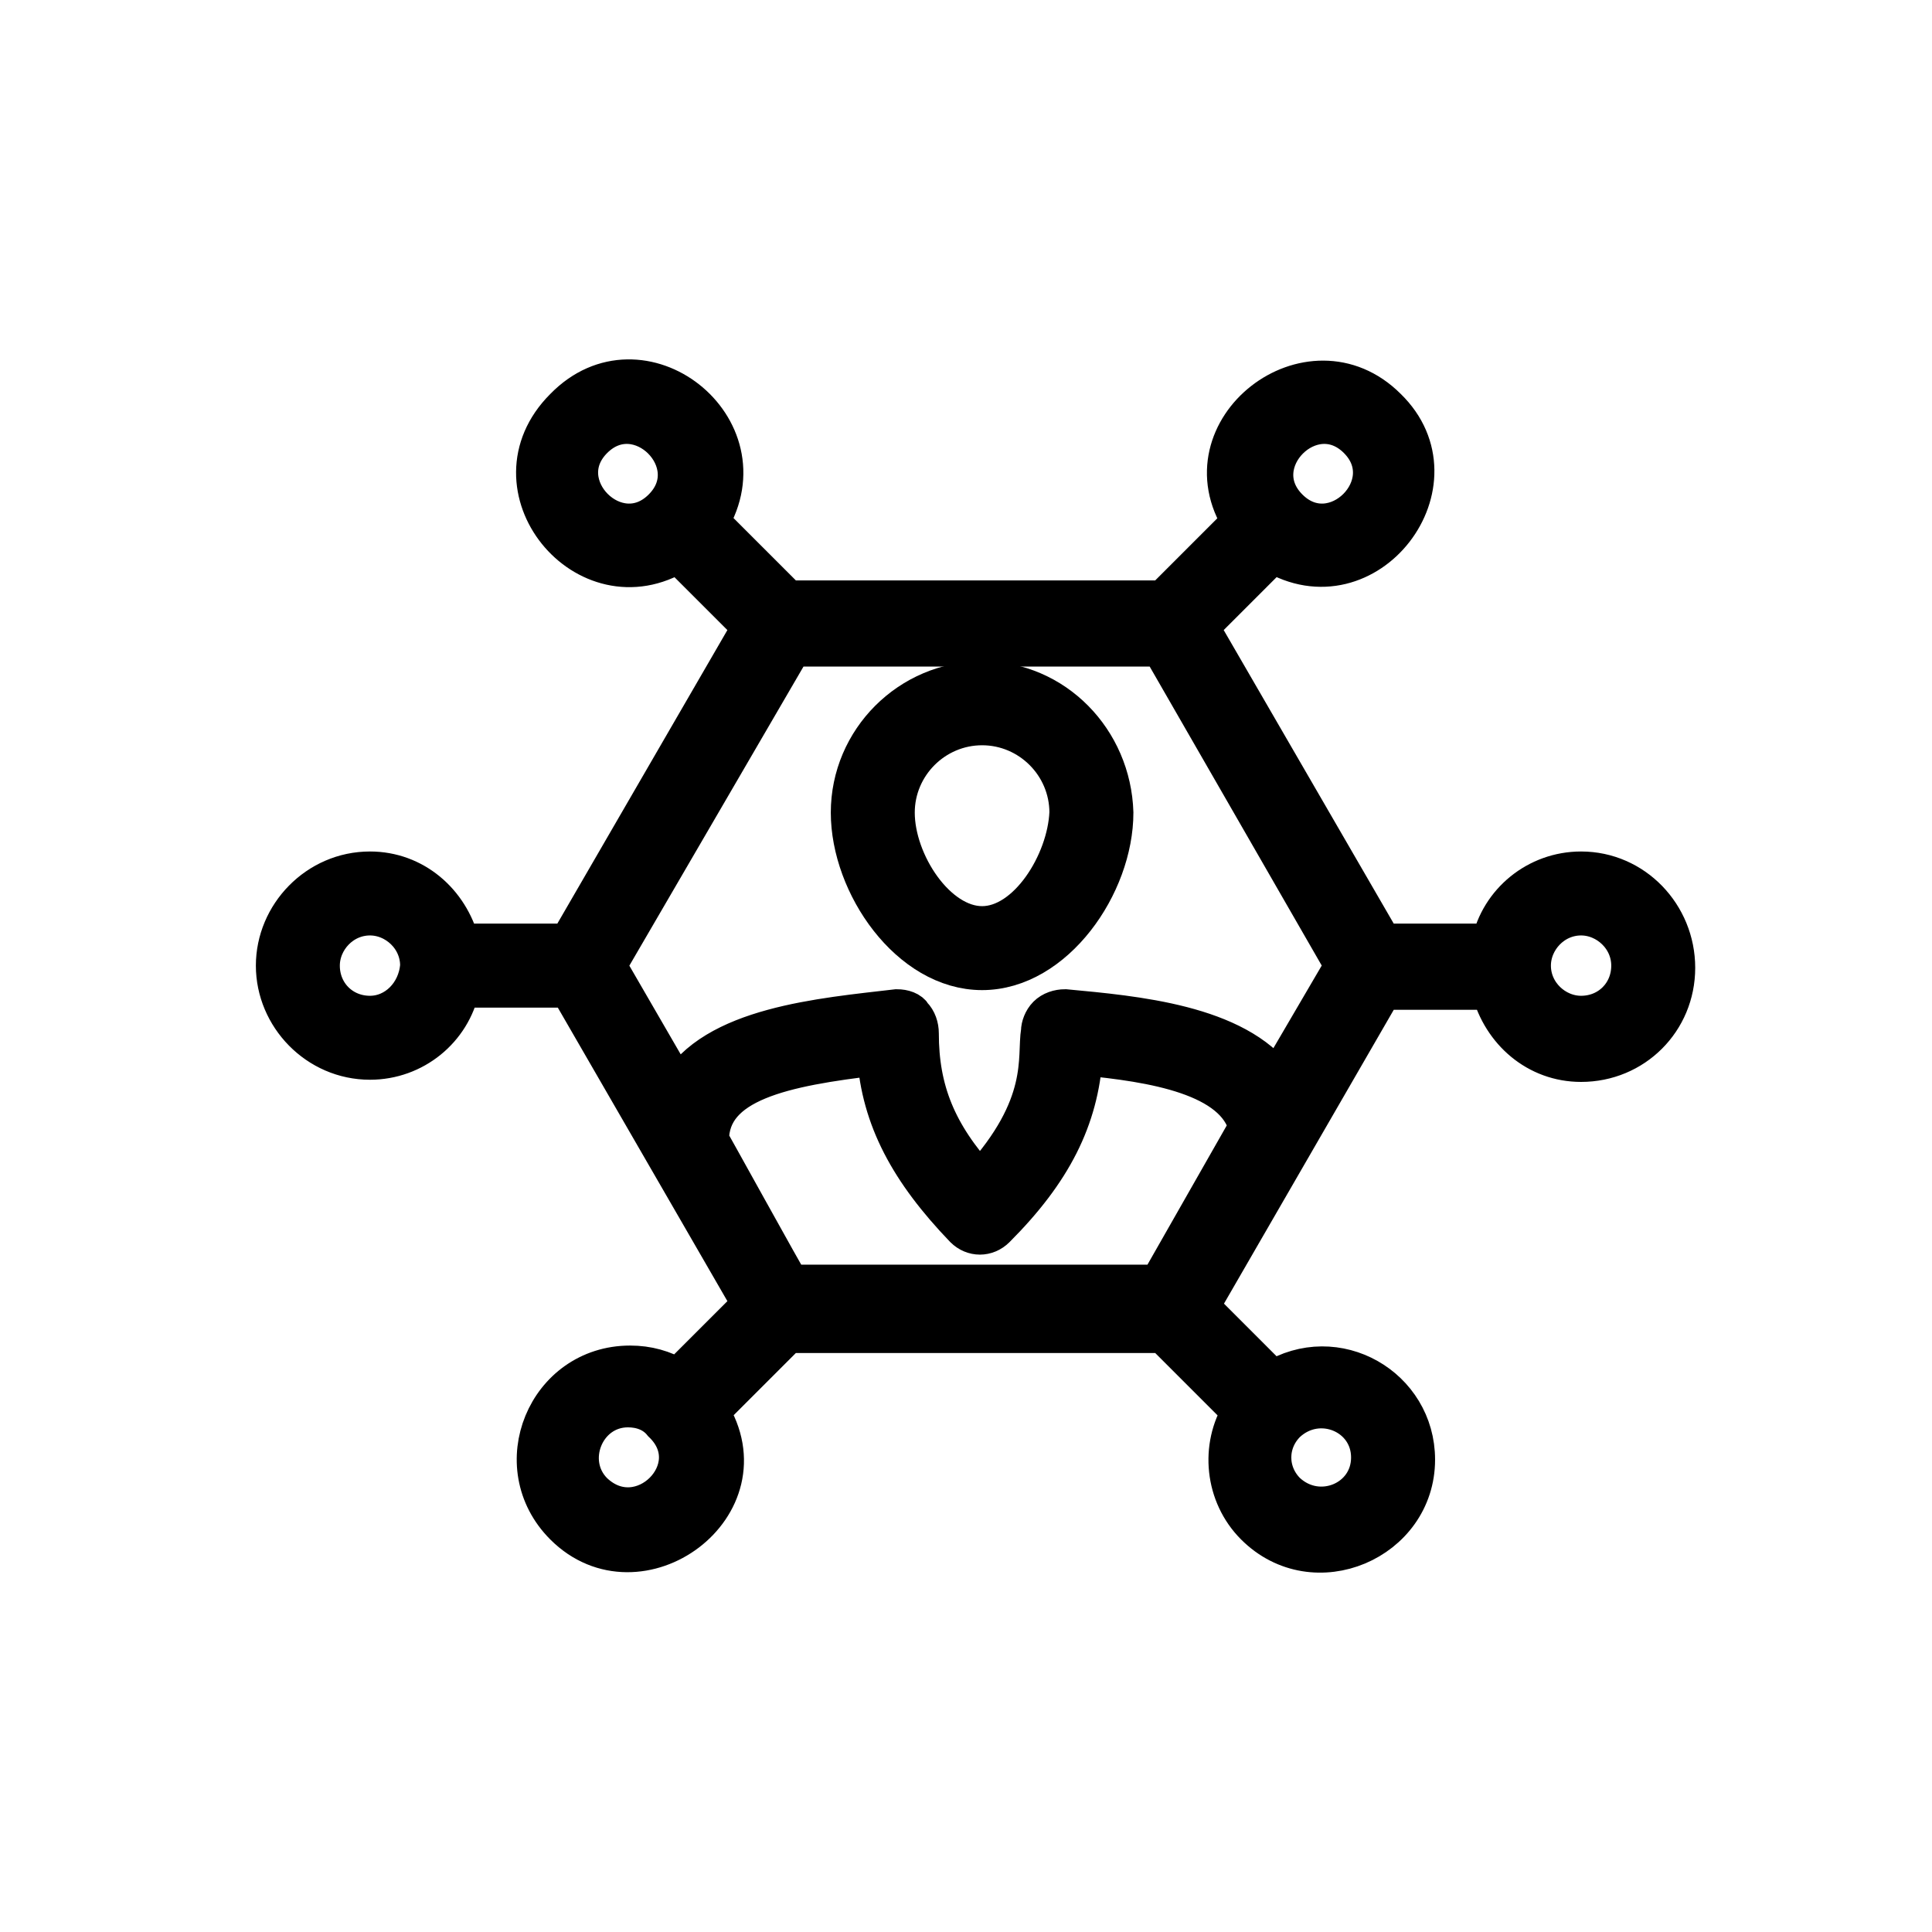 <svg width="48" height="48" viewBox="0 0 48 48" fill="none" xmlns="http://www.w3.org/2000/svg">
<path d="M24.4 16.93C22.608 16.93 21.141 18.396 21.141 20.189C21.141 21.981 22.608 24.099 24.4 24.099C26.192 24.099 27.659 21.981 27.659 20.189C27.604 18.396 26.192 16.93 24.4 16.93ZM24.4 23.013C23.259 23.013 22.227 21.438 22.227 20.189C22.227 18.994 23.205 18.016 24.4 18.016C25.595 18.016 26.572 18.994 26.572 20.189C26.518 21.438 25.54 23.013 24.4 23.013Z" fill="black" stroke="black"/>
<path d="M39.281 21.655C38.195 21.655 37.272 22.416 37.054 23.447H34.339L29.777 15.572L31.623 13.726C33.959 15.138 36.349 11.988 34.448 10.141C32.547 8.24 29.396 10.684 30.863 12.965L28.908 14.92H19.566L17.611 12.965C19.023 10.63 15.927 8.186 14.026 10.141C12.071 12.096 14.569 15.138 16.85 13.726L18.697 15.572L14.135 23.447H11.419C11.148 22.416 10.279 21.655 9.192 21.655C7.889 21.655 6.857 22.741 6.857 23.991C6.857 25.24 7.889 26.326 9.192 26.326C10.279 26.326 11.202 25.566 11.419 24.534H14.135C14.624 25.348 12.451 21.601 18.697 32.409L16.85 34.255C16.47 34.038 16.09 33.93 15.655 33.93C13.592 33.93 12.56 36.428 14.026 37.895C15.873 39.741 19.077 37.406 17.611 35.07L19.566 33.115H28.908L30.863 35.07C30.32 35.939 30.428 37.134 31.189 37.895C32.655 39.361 35.154 38.275 35.154 36.265C35.154 34.473 33.198 33.332 31.623 34.31L29.777 32.463C30.265 31.649 28.093 35.396 34.339 24.588H37.054C37.326 25.62 38.195 26.38 39.281 26.38C40.585 26.38 41.617 25.348 41.617 24.045C41.617 22.741 40.585 21.655 39.281 21.655ZM33.742 10.901C34.882 12.042 33.144 13.78 32.004 12.639C30.863 11.499 32.601 9.761 33.742 10.901ZM14.732 10.901C15.873 9.761 17.611 11.499 16.47 12.639C15.33 13.78 13.592 12.042 14.732 10.901ZM9.192 25.24C8.486 25.24 7.943 24.697 7.943 23.991C7.943 23.339 8.486 22.741 9.192 22.741C9.844 22.741 10.441 23.285 10.441 23.991C10.387 24.697 9.844 25.24 9.192 25.24ZM14.732 37.08C13.972 36.319 14.515 34.962 15.601 34.962C15.927 34.962 16.253 35.07 16.47 35.342C17.665 36.482 15.927 38.22 14.732 37.08ZM34.067 36.211C34.067 37.297 32.764 37.84 31.949 37.08C31.46 36.591 31.46 35.831 31.949 35.342C32.764 34.581 34.067 35.124 34.067 36.211ZM28.799 31.92H19.62C19.566 31.866 17.502 28.118 17.611 28.335C17.611 26.869 19.457 26.489 21.793 26.217C21.901 27.792 22.608 29.096 23.965 30.508C24.183 30.725 24.508 30.725 24.726 30.508C26.138 29.096 26.79 27.792 26.898 26.217C28.636 26.38 30.7 26.706 31.026 28.01L28.799 31.92ZM31.732 26.869C30.7 25.457 28.202 25.24 26.464 25.077C26.301 25.077 26.138 25.131 26.029 25.24C25.921 25.348 25.866 25.511 25.866 25.62C25.758 26.272 26.084 27.466 24.346 29.367C23.259 28.173 22.825 27.086 22.825 25.674C22.825 25.511 22.77 25.348 22.662 25.24C22.608 25.131 22.445 25.077 22.282 25.077C20.435 25.294 17.719 25.511 16.85 27.086L15.058 23.991L19.675 16.061H28.853L33.416 23.991L31.732 26.869ZM39.281 25.24C38.63 25.24 38.032 24.697 38.032 23.991C38.032 23.339 38.575 22.741 39.281 22.741C39.933 22.741 40.531 23.285 40.531 23.991C40.531 24.697 39.987 25.24 39.281 25.24Z" fill="black" stroke="black"/>
</svg>

